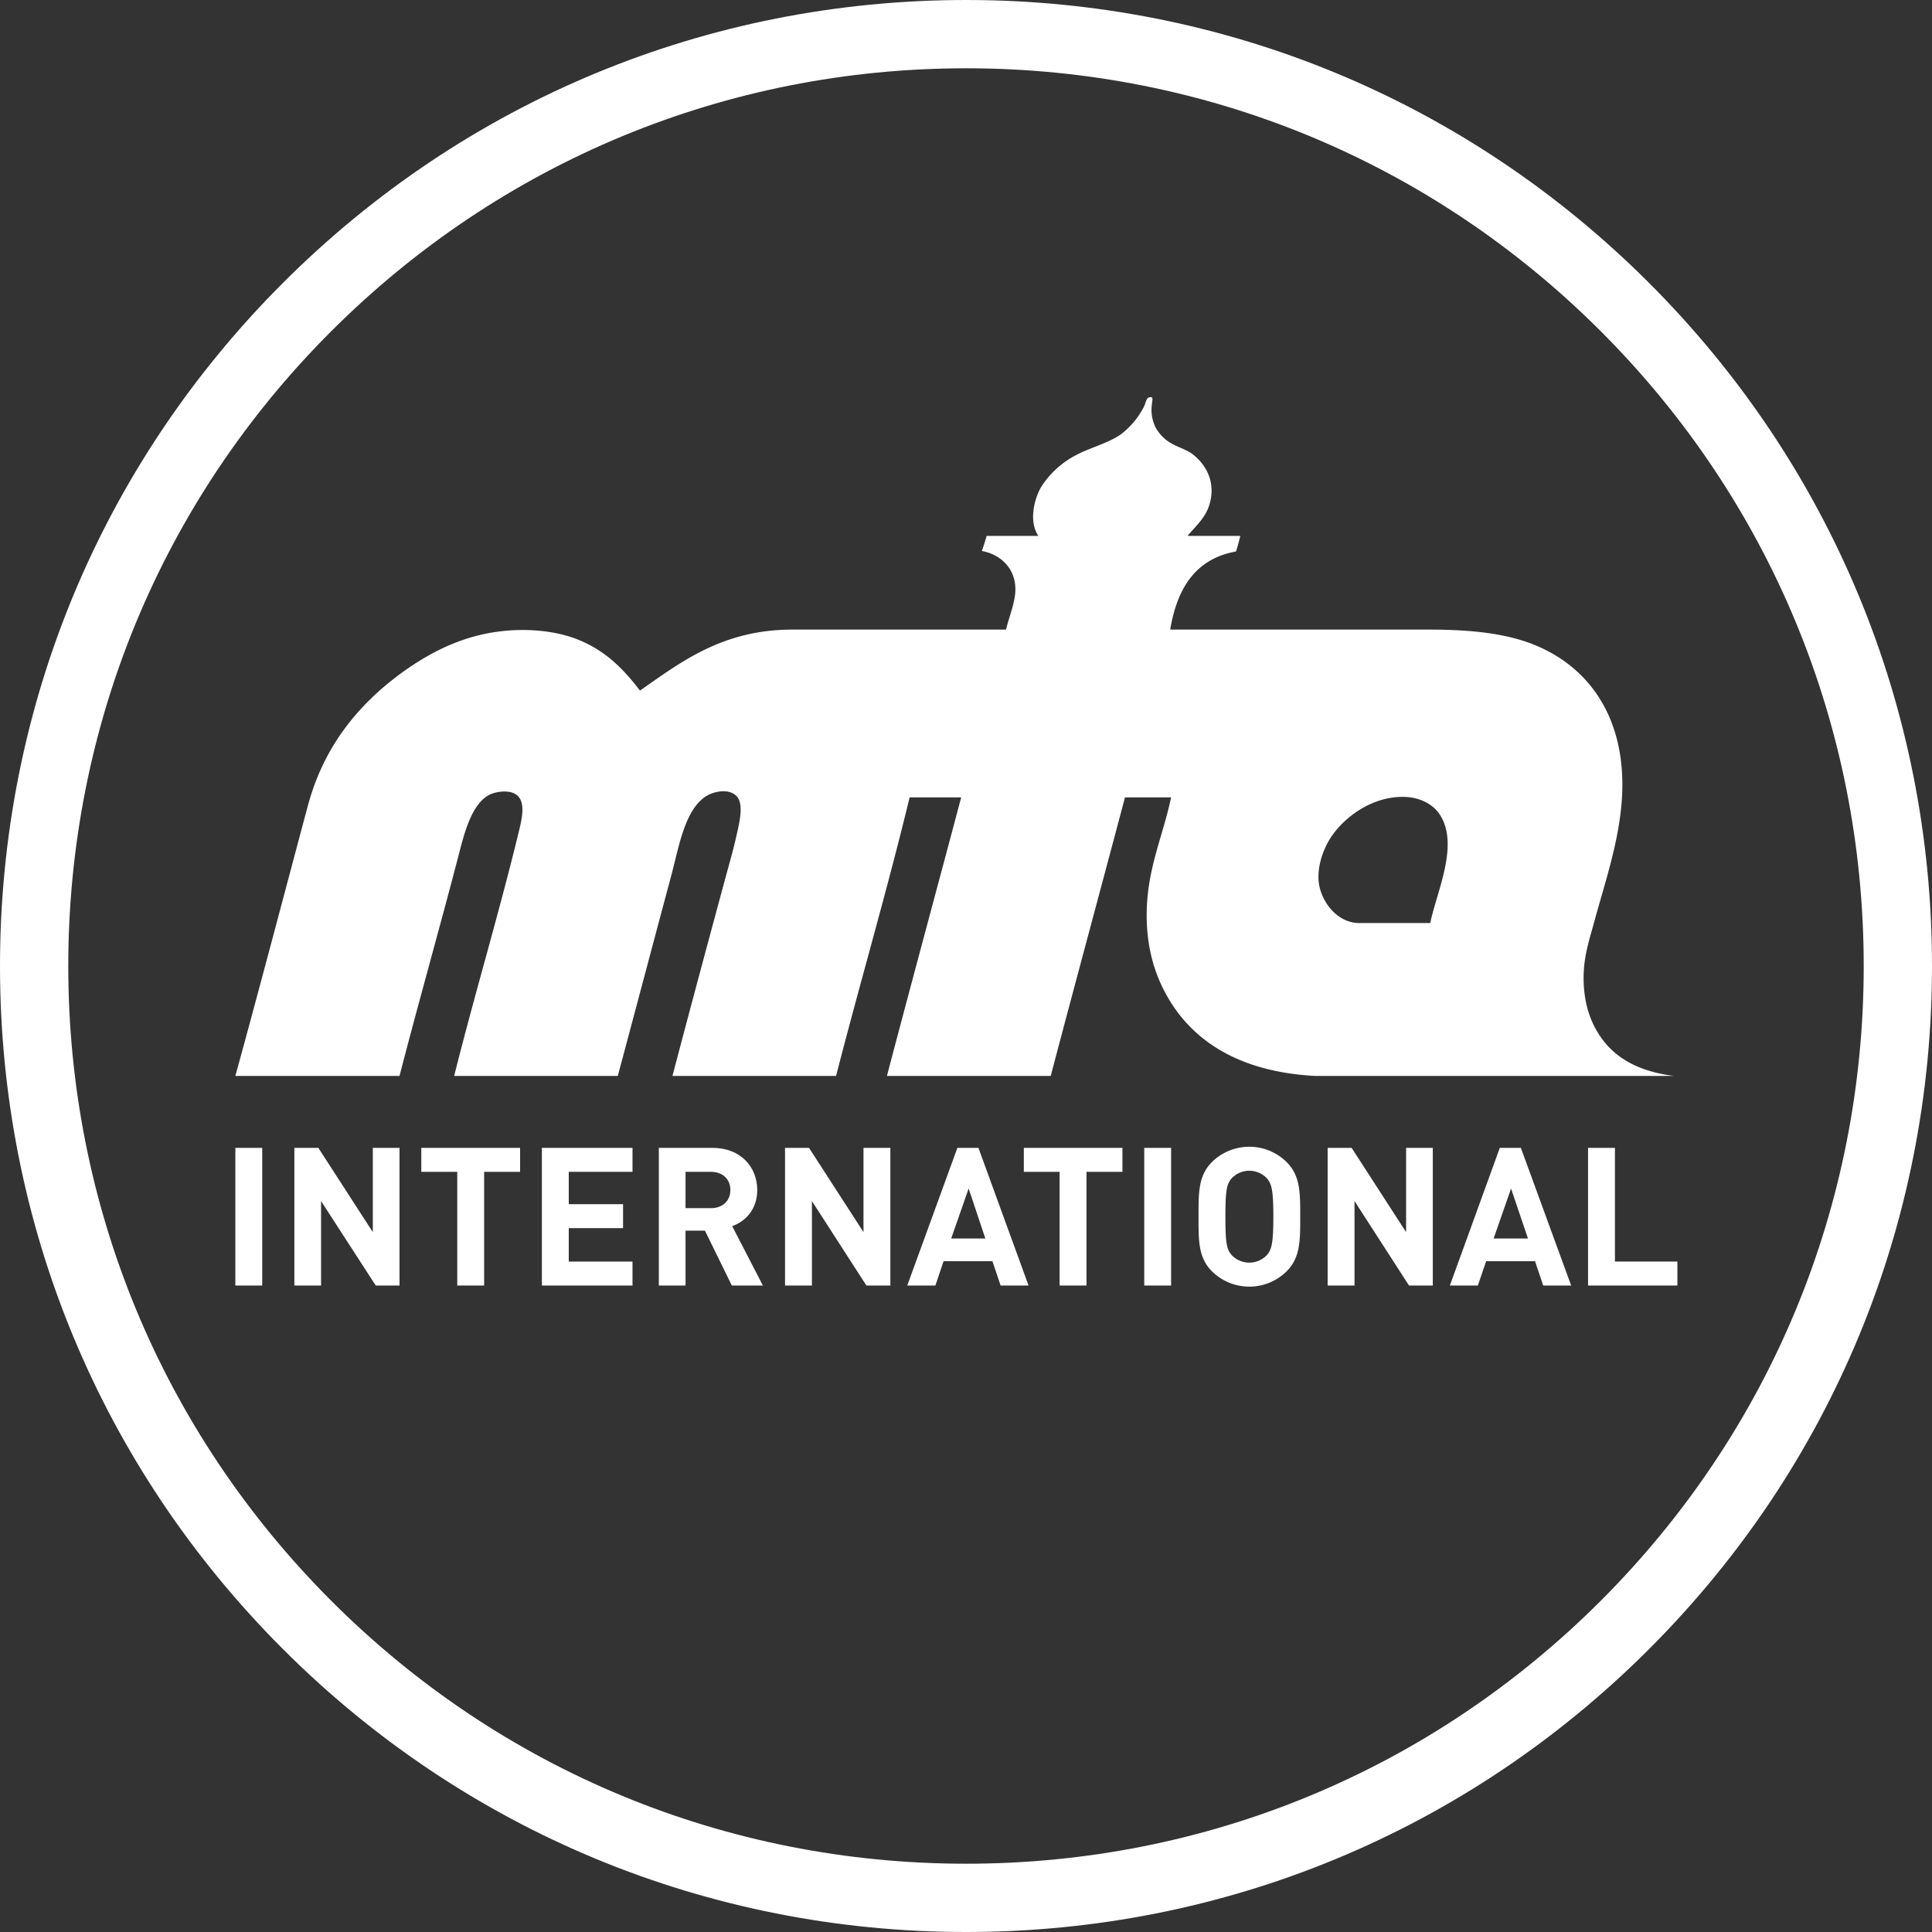 <?xml version="1.0" encoding="UTF-8"?> <svg xmlns="http://www.w3.org/2000/svg" viewBox="0 0 1063.9 1063.9"><rect x="0" y="0" width="1063.9" height="1063.9" fill="#333333" stroke="none"/><g><path fill="#ffffff" d="M532,1063.9c-142.1,0-275.7-55.3-376.2-155.8S0,674.1,0,532,55.3,256.3,155.8,155.8,389.9,0,532,0,807.6,55.3,908.1,155.8,1063.9,389.9,1063.9,532s-55.3,275.6-155.8,376.1S674.1,1063.9,532,1063.9ZM532,37.6c-132.1,0-256.2,51.5-349.6,144.8S37.6,399.9,37.6,532,89.1,788.1,182.4,881.5,399.9,1026.3,532,1026.3s256.1-51.4,349.5-144.8S1026.3,664,1026.3,532,974.9,275.8,881.5,182.4,664,37.6,532,37.6Z"></path><path fill="#ffffff" d="M921.8,592.5H724.4c-40.6-2.1-68.7-18.4-83.4-47.1-7.8-15.1-11.2-33.3-8.8-54.2,2.2-18.6,9-34.5,12.7-52.1H619.5c-13.6,51.3-27.4,102.2-40.9,153.4H488.4c13.5-51.3,27.3-102.2,40.9-153.4H500.9c-12.6,52.1-27.3,102-40.5,153.4H370.3c9.8-37.3,20-75.2,30.3-113.2,1.8-6.5,3.2-11.4,4.9-18.9s4.4-18.1-.2-22.3-12.8-2-16.4.3c-12,7.6-15.1,28.4-19.4,44.3-9.6,35.8-20,75.1-29.3,109.8H250.1c11-44,24.2-87.8,35.2-132.9,1.9-7.9,5-18.8-1.8-22.5-3.9-2.2-11.2-1.2-14.8,1-9.7,5.9-13.4,22.3-16.5,34.2C241.7,512.5,230,553.8,220,592.5H129.6c13.2-47.9,26.8-99.8,39.9-148.7,8.7-32.5,27.5-55.7,52.1-73.6,12.5-9,26.5-16.6,42.2-20.4,18.2-4.5,39-3.7,54.2,2.3s25.3,16.2,34.4,28.2c22.4-15.6,45.4-33.6,83.9-33.6H554c1.5-6.4,4-12.2,4.9-18.7,1.8-13.1-6.5-22.4-18.2-24.6.4-1.1,2.4-7.3,2.6-8.3h28.5c-5.5-8.1-2.2-21,1.9-27.5a50.1,50.1,0,0,1,18.9-17c7.2-3.9,17.8-6.6,24.6-11.4a44.6,44.6,0,0,0,12.4-14.6c1.8-3.2,1.3-5.9,4.1-5.9s-2.2,6.4,2.6,16.6a22.8,22.8,0,0,0,8.1,8.5c3.9,2.4,8.6,3.6,11.9,6,6.1,4.4,12.3,12.9,10.6,24.1-1.4,9.2-6.3,13.6-11.4,19.4-1.2,1.4-2,1.8-.8,1.8H683c-.3,1.5-1.9,7.4-2.4,8.6-22.3,4-32.4,20.3-36.2,43H786.9c24.5,0,44.9,2.3,61.3,9.8,23.5,10.7,40.6,31.5,44.4,62.4s-7,60.5-14.3,87.3c-2.6,9.7-5.8,18.8-6.2,29.6s1.5,20.9,5.9,29.5C886,580.8,899.9,589.7,921.8,592.5Zm-129-144c-3.9-6-12.2-10.4-23-9.6-15.4,1-28.7,10.7-36.1,21-5.4,7.6-9.4,19.5-6.9,29.2s10.8,19.2,21.7,19.2h39.1C791.1,491.1,803.8,465.1,792.8,448.5Z"></path><g><path fill="#ffffff" d="M129.6,707.9V632.1h14.8v75.8Z"></path><path fill="#ffffff" d="M206.9,707.9l-30.1-46.5v46.5H162.1V632.1h13.2l30,46.4V632.1H220v75.8Z"></path><path fill="#ffffff" d="M266.6,645.3v62.6H251.8V645.3H232V632.1h54.4v13.2Z"></path><path fill="#ffffff" d="M298.4,707.9V632.1h49.9v13.2H313.2v17.8h29.9v13.2H313.2v18.4h35.1v13.2Z"></path><path fill="#ffffff" d="M403,707.9l-14.8-30.2H377.5v30.2H362.8V632.1h29.6c15.5,0,24.6,10.6,24.6,23.2,0,10.7-6.5,17.3-13.8,19.9l16.9,32.7Zm-11.5-62.6h-14v20h14c6.5,0,10.7-4.1,10.7-10S398,645.3,391.5,645.3Z"></path><path fill="#ffffff" d="M477.1,707.9l-30-46.5v46.5H432.3V632.1h13.2l30,46.4V632.1h14.8v75.8Z"></path><path fill="#ffffff" d="M551,707.9l-4.5-13.4H519.6l-4.5,13.4H499.6l27.6-75.8h11.6l27.6,75.8Zm-17.6-53.4L523.8,682h18.8Z"></path><path fill="#ffffff" d="M598.3,645.3v62.6H583.5V645.3H563.8V632.1h54.3v13.2Z"></path><path fill="#ffffff" d="M630.1,707.9V632.1h14.8v75.8Z"></path><path fill="#ffffff" d="M708.4,700.2a29.3,29.3,0,0,1-40.9,0c-7.7-7.6-7.5-17.1-7.5-30.2s-.2-22.6,7.5-30.2a29.3,29.3,0,0,1,40.9,0c7.7,7.6,7.6,17.1,7.6,30.2S716.1,692.6,708.4,700.2Zm-10.9-51.5a13.4,13.4,0,0,0-19.1,0c-2.9,3.2-3.6,6.7-3.6,21.3s.7,18.1,3.6,21.3a13.4,13.4,0,0,0,19.1,0c2.8-3.2,3.7-6.7,3.7-21.3S700.3,651.9,697.5,648.7Z"></path><path fill="#ffffff" d="M775.9,707.9l-30-46.5v46.5H731.1V632.1h13.2l30,46.4V632.1H789v75.8Z"></path><path fill="#ffffff" d="M849.8,707.9l-4.5-13.4H818.4l-4.6,13.4H798.4l27.5-75.8h11.6l27.7,75.8Zm-17.7-53.4L822.5,682h18.9Z"></path><path fill="#ffffff" d="M874.5,707.9V632.1h14.8v62.6h34.4v13.2Z"></path></g></g></svg> 